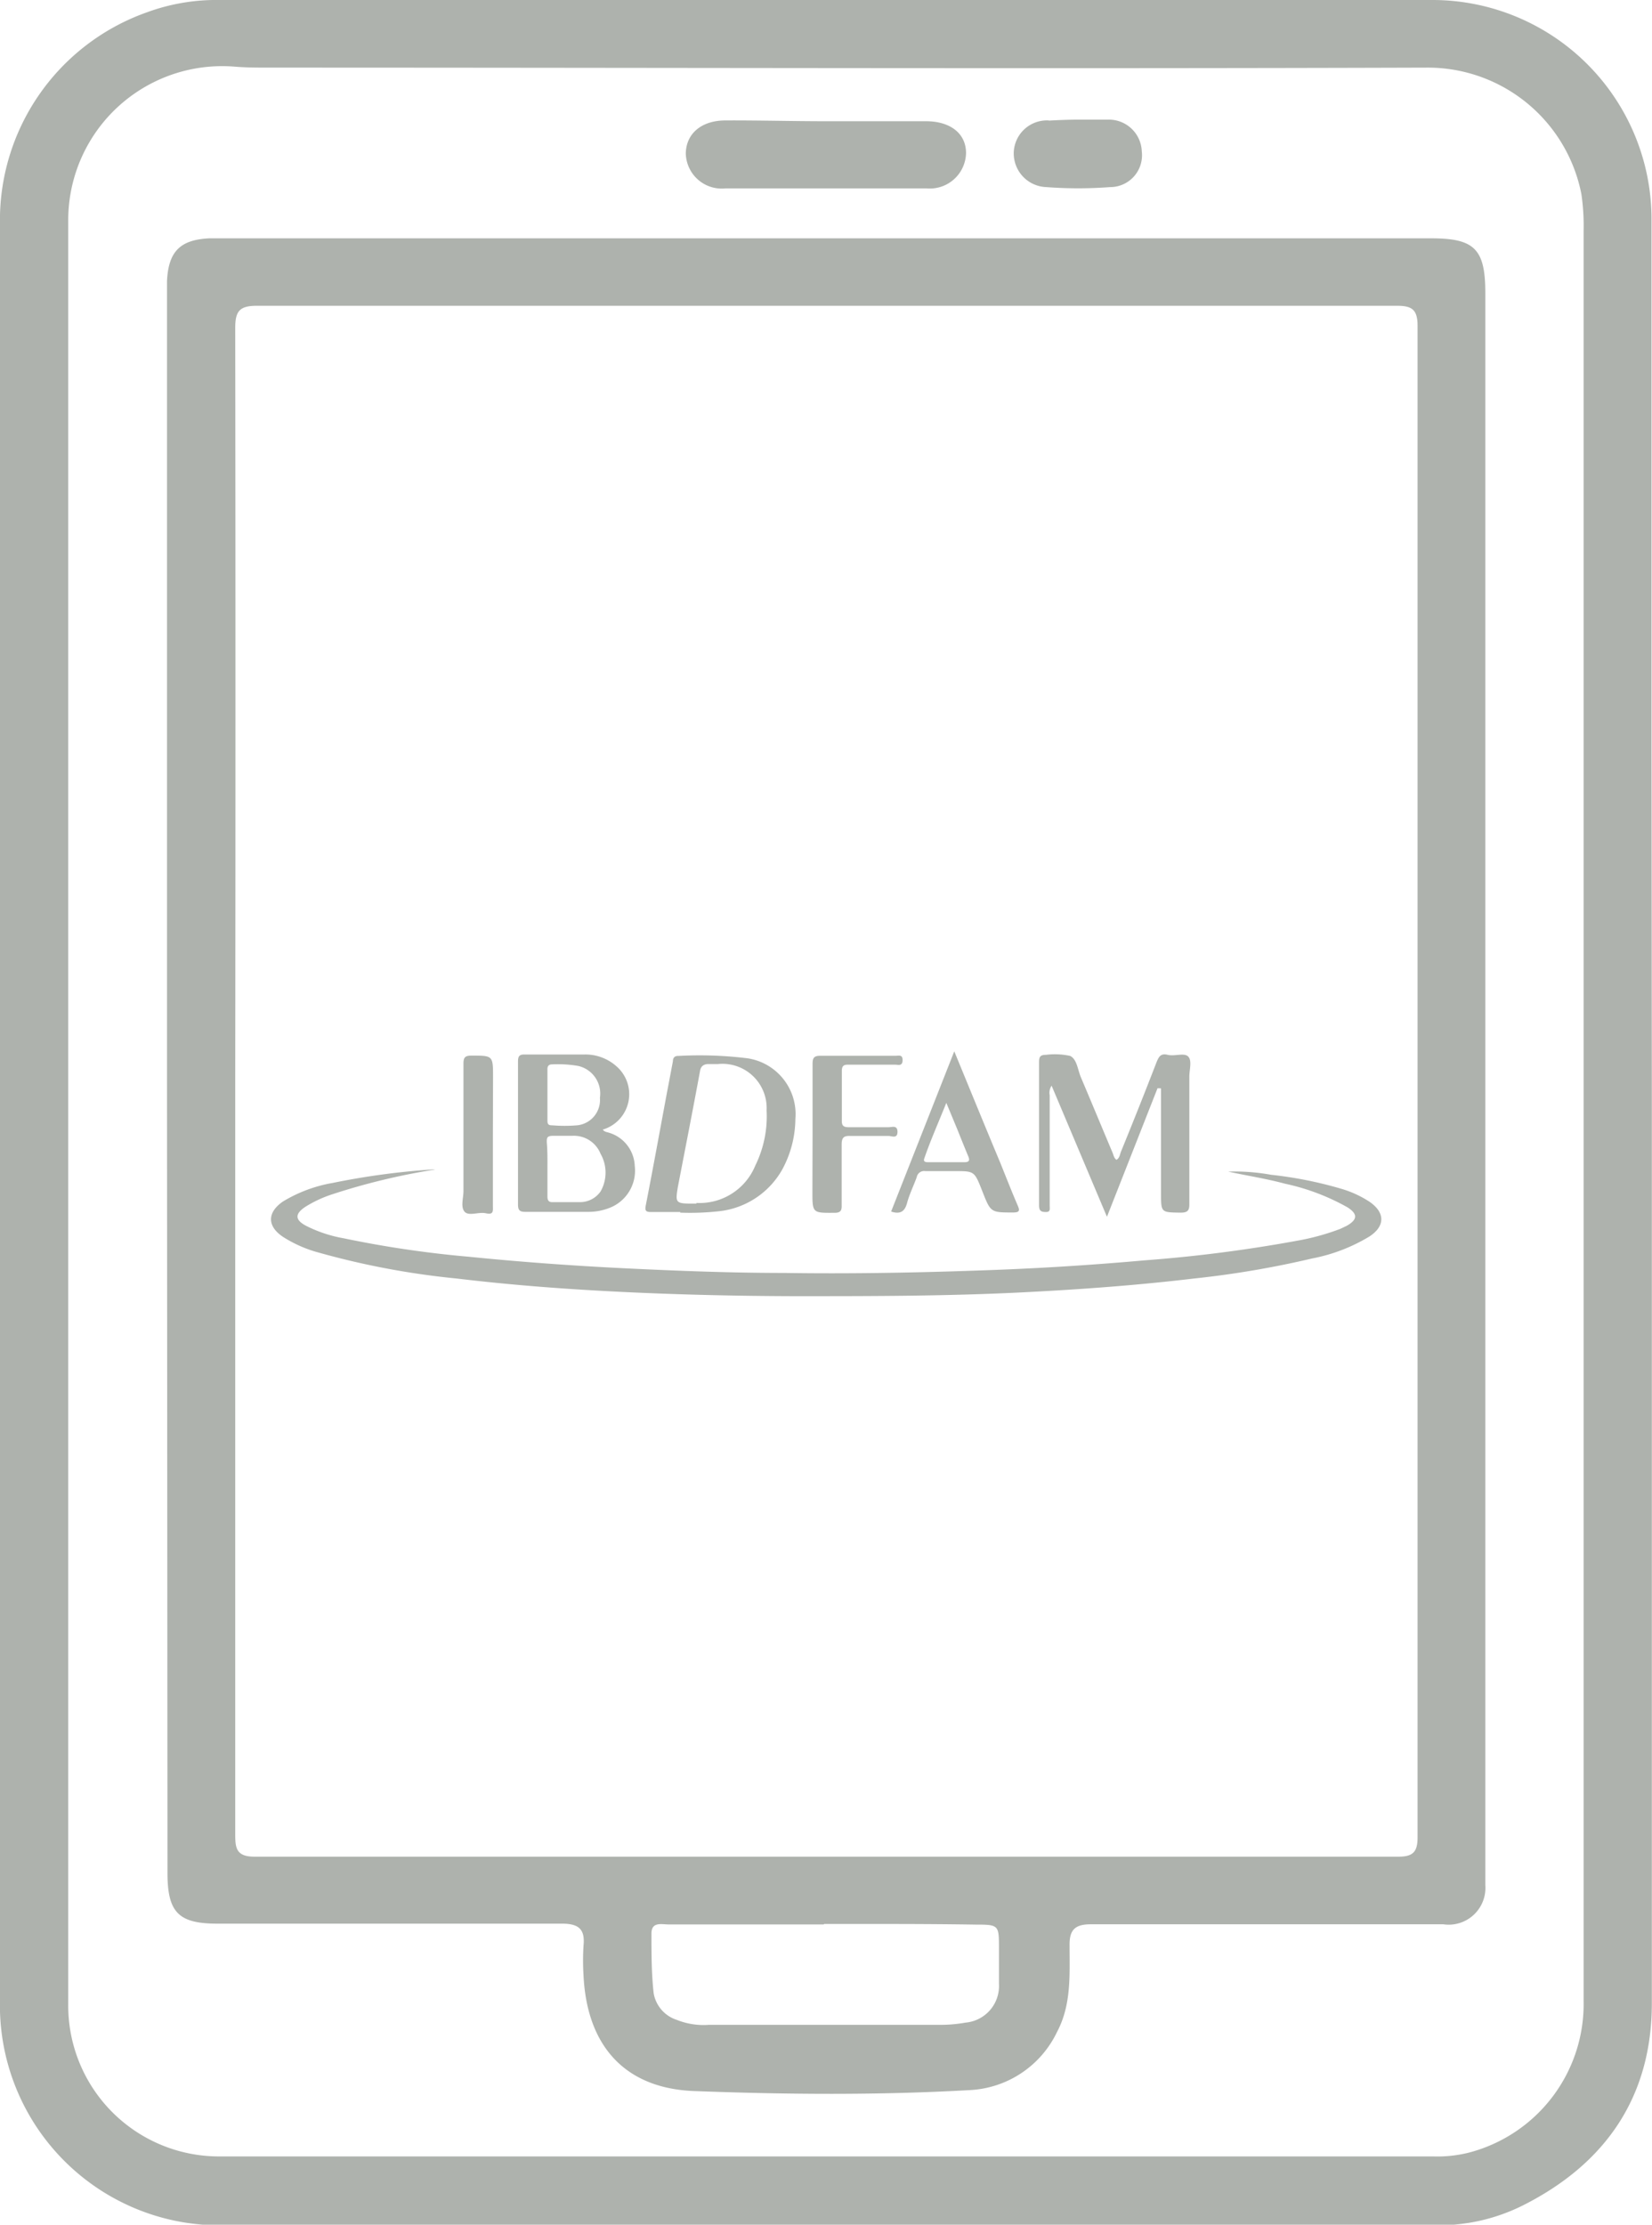 <?xml version="1.0" encoding="UTF-8"?> <svg xmlns="http://www.w3.org/2000/svg" width="103.87" height="139.83" viewBox="0 0 103.87 139.83"><defs><style> .cls-1 { fill: #aeb2ad; } </style></defs><g id="Layer_2" data-name="Layer 2"><g id="Layer_1-2" data-name="Layer 1"><path class="cls-1" d="M103.86,69.91c0,18.65,0,37.31,0,56,0,5.87-2.9,10.09-8.11,12.71a11.85,11.85,0,0,1-5.35,1.25q-38.44,0-76.9,0A13.83,13.83,0,0,1,0,126.43c0-.85,0-1.7,0-2.55Q0,69,0,14.18A13.86,13.86,0,0,1,9.25.77,12.64,12.64,0,0,1,13.81,0Q52,0,90.15,0a13.78,13.78,0,0,1,13.69,13.71c0,11.16,0,22.31,0,33.46ZM99.57,70V14.51a13.72,13.72,0,0,0-.14-2.31,9.84,9.84,0,0,0-9.66-7.95c-24.27.08-48.53,0-72.8,0-.74,0-1.48,0-2.21-.06A9.68,9.68,0,0,0,4.29,13.84q0,56.07,0,112.14a9.48,9.48,0,0,0,9.58,9.56q38.12,0,76.23,0a8.16,8.16,0,0,0,2.3-.25,9.65,9.65,0,0,0,7.17-9.53ZM10.5,68V19c0-.44,0-.89,0-1.33.09-1.86.82-2.6,2.66-2.69.41,0,.81,0,1.22,0H90c2.72,0,3.39.68,3.39,3.44v98.74c0,.44,0,.89,0,1.33a2.31,2.31,0,0,1-2.64,2.46c-3,0-5.91,0-8.87,0-4.43,0-8.87,0-13.3,0-1,0-1.35.36-1.33,1.35,0,1.84.12,3.71-.79,5.42A6.43,6.43,0,0,1,61,131.37c-5.79.33-11.6.28-17.39.06-4.36-.18-6.71-2.88-6.92-7.26a14.9,14.9,0,0,1,0-1.89c.11-1.08-.37-1.38-1.41-1.37-7.2,0-14.41,0-21.61,0-2.44,0-3.14-.7-3.14-3.19Zm4.29-.16h0q0,23.72,0,47.43c0,.88.05,1.43,1.22,1.43q36,0,71.92,0c.91,0,1.2-.3,1.2-1.21q0-47.49,0-95c0-1-.32-1.27-1.28-1.27q-35.85,0-71.7,0c-1.08,0-1.36.33-1.36,1.39Q14.82,44.21,14.79,67.81Zm37,53.12c-3.25,0-6.5,0-9.75,0-.43,0-1.08-.19-1.08.57,0,1.26,0,2.51.14,3.76a2.14,2.14,0,0,0,1.46,1.67,4.52,4.52,0,0,0,2,.31h14.5a9.11,9.11,0,0,0,1.65-.14,2.31,2.31,0,0,0,2.1-2.44c0-.73,0-1.47,0-2.21,0-1.48,0-1.51-1.47-1.51C58.17,120.92,55,120.93,51.82,120.93ZM45.62,7.57c-1.52,0-2.48.83-2.5,2.07a2.26,2.26,0,0,0,2.51,2.2q6.32,0,12.61,0a2.28,2.28,0,0,0,2.5-2.22c0-1.24-1-2-2.52-2-2.1,0-4.2,0-6.3,0S47.72,7.56,45.62,7.57Zm20.32,0a2.09,2.09,0,0,0-2.2,2,2.12,2.12,0,0,0,2.05,2.19,26.44,26.44,0,0,0,4,0,2,2,0,0,0,2-2.24,2.07,2.07,0,0,0-2.14-2c-.62,0-1.25,0-1.88,0S66.53,7.55,65.94,7.58ZM27.13,73.51a46.41,46.41,0,0,0-6.2.84,9,9,0,0,0-3.14,1.17c-1,.69-1,1.55,0,2.22a8.07,8.07,0,0,0,2,.92,50.15,50.15,0,0,0,8.92,1.7c3.5.42,7,.68,10.55.85s7.13.25,10.69.26c4.85,0,9.69,0,14.53-.25,3.54-.18,7.07-.44,10.6-.86A59.72,59.72,0,0,0,82.5,79.1a10.89,10.89,0,0,0,3.6-1.38c1-.65,1-1.51,0-2.19a6.66,6.66,0,0,0-1.8-.82,25.16,25.16,0,0,0-4.38-.87,12.88,12.88,0,0,0-2.7-.2c1.19.26,2.39.44,3.57.76a13.93,13.93,0,0,1,3.94,1.49c.65.42.63.77-.06,1.16l-.4.19a14.85,14.85,0,0,1-2.63.73,90.58,90.58,0,0,1-9.7,1.25q-5.25.47-10.52.64c-4,.14-8.06.21-12.09.15-3.35,0-6.7-.13-10-.29s-6.59-.4-9.87-.73a67.08,67.08,0,0,1-7.86-1.16,8.44,8.44,0,0,1-2.35-.78c-.71-.37-.72-.75-.06-1.19a7.63,7.63,0,0,1,1.66-.78,41.44,41.44,0,0,1,6.51-1.57A1.21,1.21,0,0,0,27.13,73.51ZM73,68.41V75c0,1.22,0,1.2,1.22,1.22.43,0,.57-.11.56-.55,0-2.65,0-5.31,0-8,0-.43.18-1-.07-1.26s-.85,0-1.29-.11-.56.12-.7.46q-1.09,2.82-2.24,5.63c-.07.18-.08.39-.28.51-.16-.11-.18-.28-.24-.43-.67-1.59-1.33-3.18-2-4.76-.2-.47-.24-1.12-.67-1.34a4.46,4.46,0,0,0-1.52-.07c-.36,0-.44.12-.44.46,0,1.44,0,2.88,0,4.33s0,3.11,0,4.67c0,.35.13.42.43.42S66,76,66,75.75V68.84a.79.79,0,0,1,.12-.6l3.48,8.24,3.18-8.08ZM37.9,71c.11.15.25.15.37.19a2.27,2.27,0,0,1,1.64,2.09,2.51,2.51,0,0,1-1.42,2.57,3.59,3.59,0,0,1-1.55.32c-1.31,0-2.62,0-3.92,0-.35,0-.45-.11-.45-.46q0-4.48,0-9c0-.32.09-.44.42-.43,1.24,0,2.49,0,3.73,0a2.93,2.93,0,0,1,2.05.75A2.32,2.32,0,0,1,37.9,71Zm-3.48,2.45c0,.58,0,1.16,0,1.74,0,.23.05.38.33.37.58,0,1.16,0,1.73,0a1.58,1.58,0,0,0,1.28-.67,2.39,2.39,0,0,0,0-2.37A1.8,1.8,0,0,0,36,71.39c-.39,0-.79,0-1.19,0s-.44.09-.43.42C34.43,72.37,34.42,72.93,34.42,73.49Zm0-4.66v1.59c0,.2,0,.36.29.35a9.39,9.39,0,0,0,1.59,0A1.6,1.6,0,0,0,37.72,69a1.78,1.78,0,0,0-1.36-2,7.5,7.5,0,0,0-1.64-.1c-.24,0-.31.13-.3.34Zm8.35,7.39c-.61,0-1.23,0-1.84,0-.32,0-.39-.08-.33-.4.46-2.35.89-4.72,1.33-7.08.13-.68.26-1.36.38-2,0-.2.1-.34.34-.33a24.43,24.43,0,0,1,4.36.15,3.55,3.55,0,0,1,3,3.81,6.77,6.77,0,0,1-.81,3.15,5.2,5.2,0,0,1-3.89,2.64A16.48,16.48,0,0,1,42.77,76.22Zm1-.57a3.79,3.79,0,0,0,3.72-2.35,7,7,0,0,0,.71-3.47,2.78,2.78,0,0,0-3.06-2.91c-.2,0-.4,0-.6,0s-.46.07-.52.41c-.45,2.44-.93,4.88-1.4,7.32C42.45,75.66,42.46,75.66,43.8,75.65ZM60,66.08c1,2.43,1.94,4.73,2.89,7,.36.89.71,1.79,1.09,2.67.14.32.15.46-.28.46-1.41,0-1.41,0-1.93-1.32s-.49-1.28-1.85-1.28c-.58,0-1.16,0-1.74,0a.47.47,0,0,0-.54.38c-.2.55-.46,1.07-.61,1.63s-.46.71-1,.53Zm-.5,3.24c-.5,1.25-1,2.37-1.38,3.48-.09.23.08.25.24.25h2.28c.29,0,.35-.11.24-.37-.23-.55-.45-1.1-.67-1.65Zm-8.42,5.56c0,1.37,0,1.36,1.39,1.35.35,0,.46-.11.45-.46,0-1.27,0-2.55,0-3.83,0-.45.14-.56.57-.54.79,0,1.59,0,2.39,0,.19,0,.55.19.55-.26s-.37-.28-.58-.29q-1.24,0-2.49,0c-.33,0-.44-.1-.43-.43q0-1.55,0-3.09c0-.33.11-.42.42-.41q1.47,0,2.94,0c.18,0,.45.11.46-.27s-.23-.29-.44-.29c-1.57,0-3.15,0-4.73,0-.41,0-.49.14-.49.52,0,1.47,0,2.95,0,4.43ZM31,67.72c0-1.38,0-1.37-1.37-1.37-.41,0-.49.14-.49.51,0,2.65,0,5.31,0,8,0,.44-.19,1,.07,1.3s.88,0,1.34.1.45-.1.44-.44c0-1.49,0-3,0-4.48Z"></path></g></g></svg> 